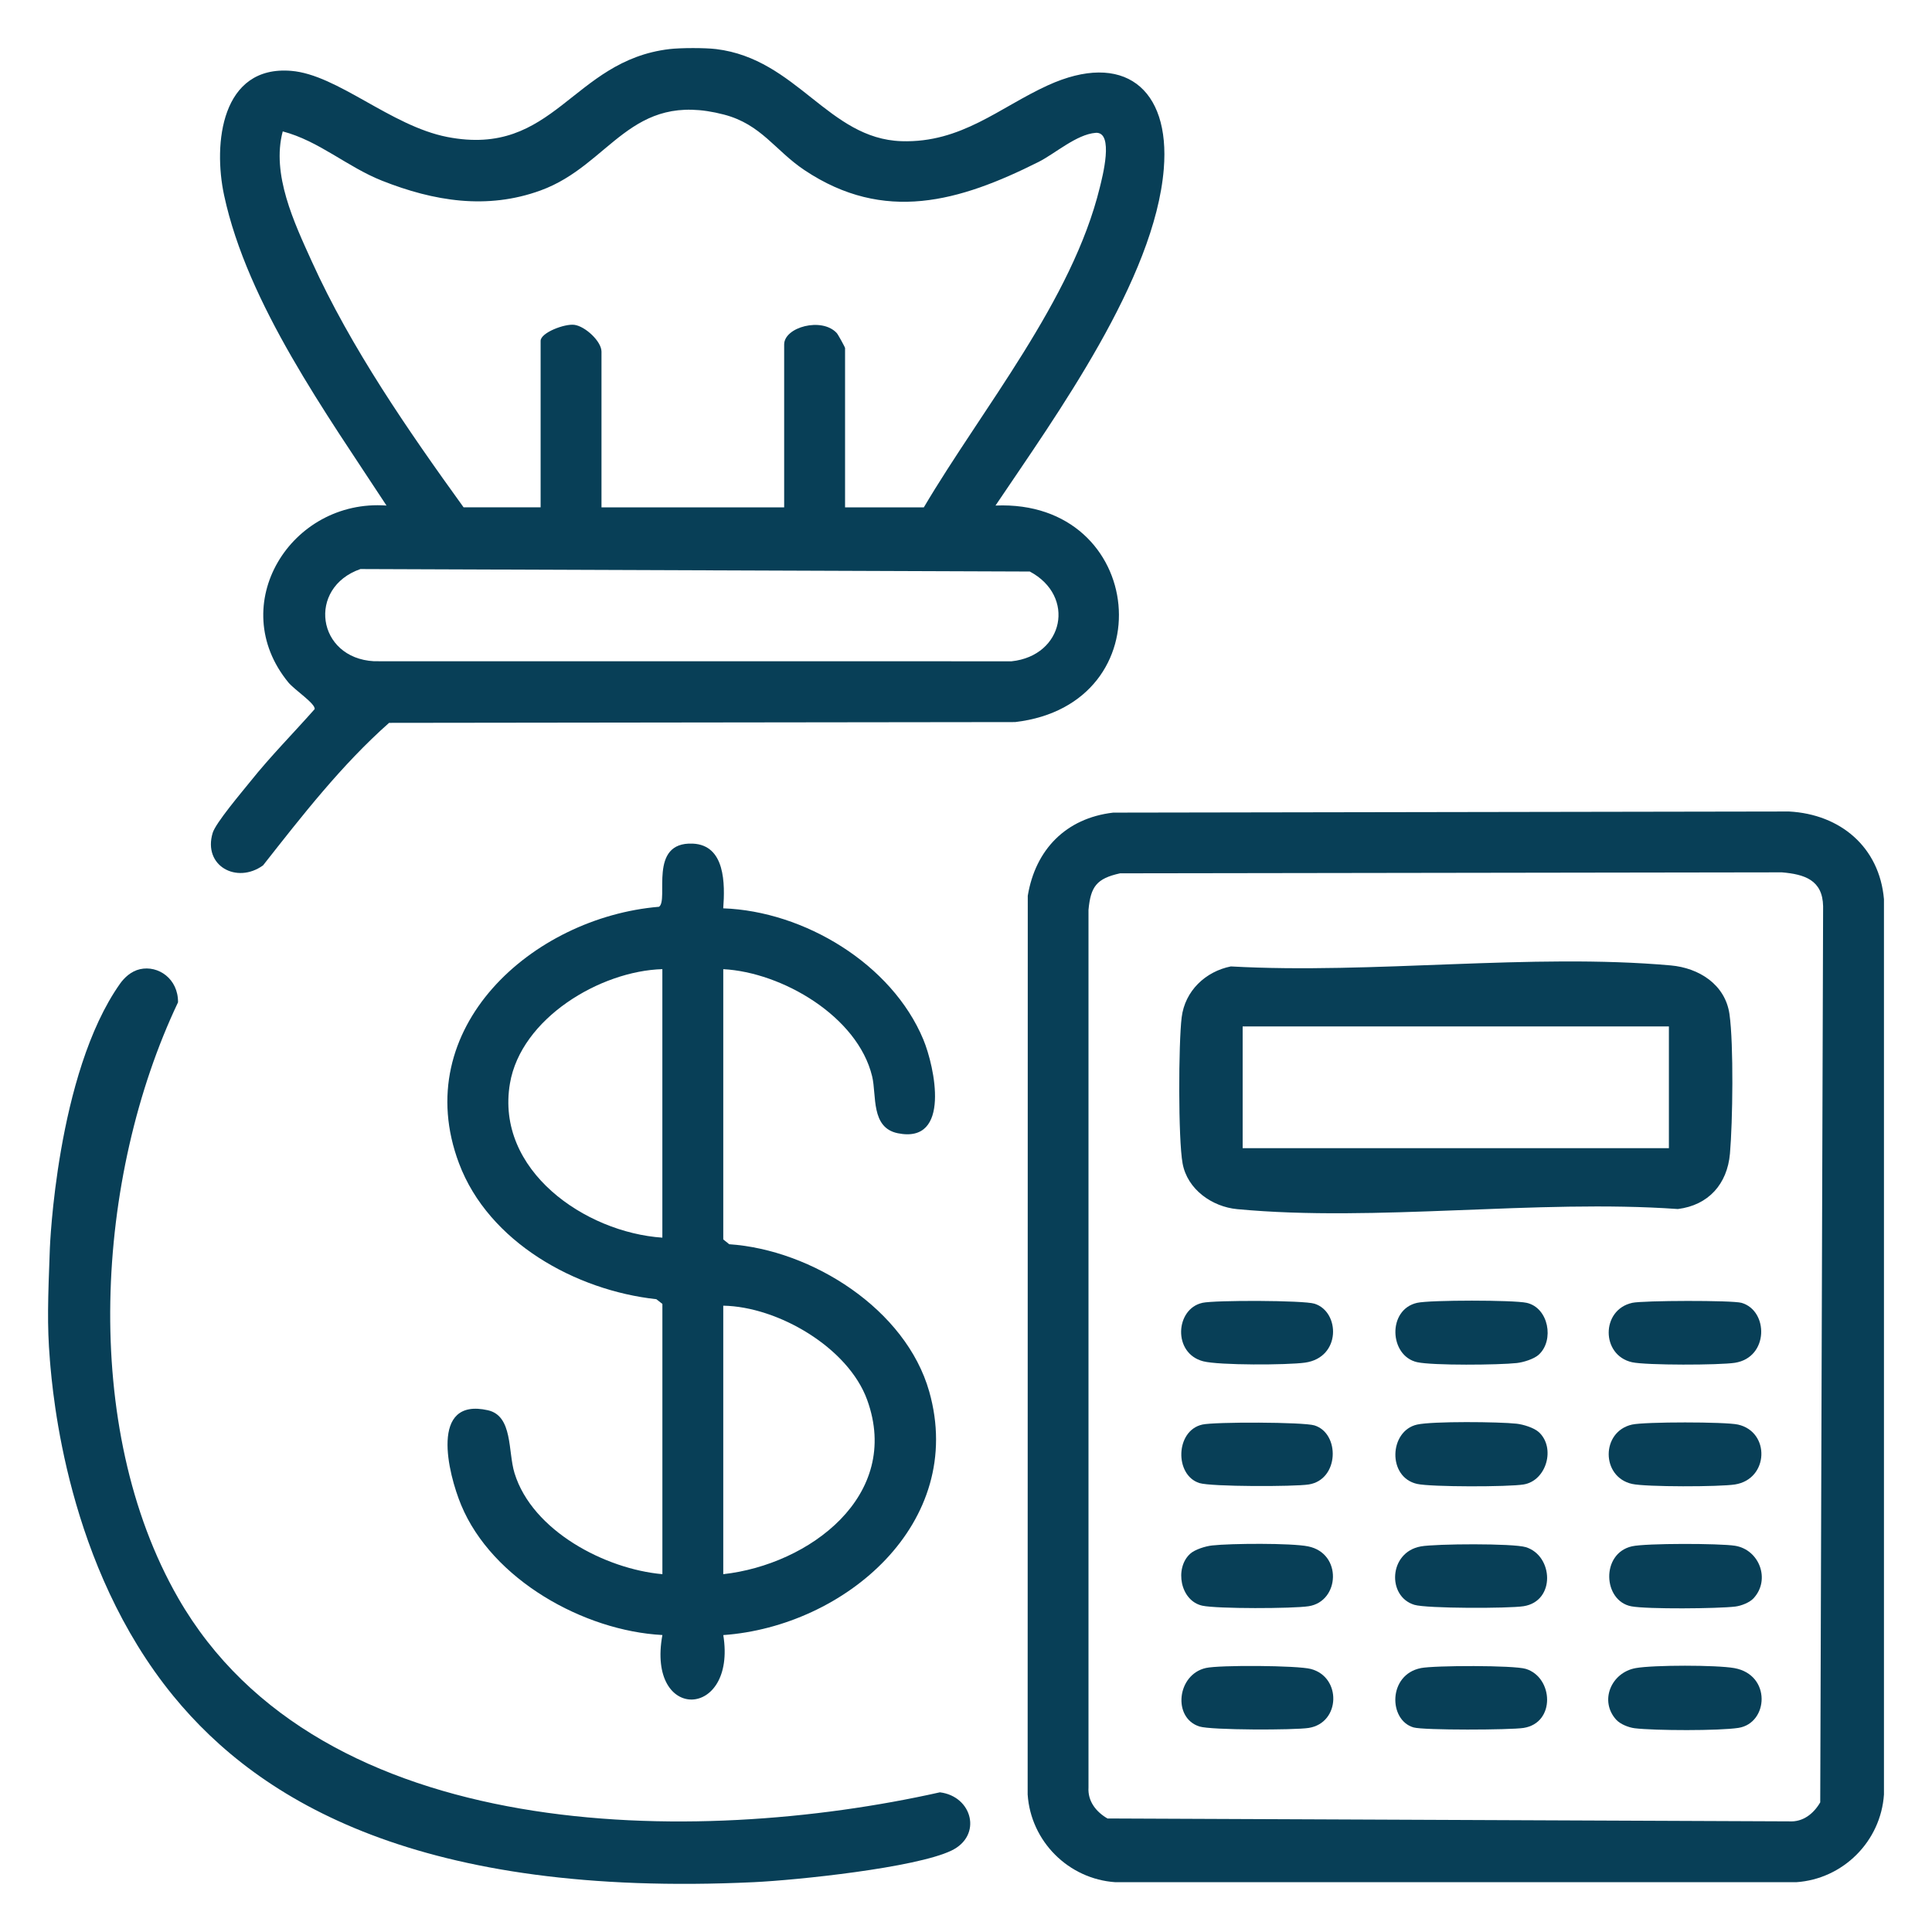 <?xml version="1.0" encoding="UTF-8"?>
<svg id="a" data-name="Calque 1" xmlns="http://www.w3.org/2000/svg" width="67" height="67" viewBox="0 0 67 67">
  <path d="M24.834,1.702c2.805.342,3.891,3.114,6.431,3.194,2.079.066,3.396-1.172,5.074-1.937,2.61-1.19,4.25.087,4.02,2.9-.312,3.825-3.736,8.551-5.836,11.673,5.227-.222,5.917,6.896.681,7.509l-21.711.027c-1.65,1.462-3.011,3.215-4.371,4.943-.909.656-2.09.019-1.747-1.125.106-.353,1.021-1.427,1.313-1.792.693-.868,1.489-1.669,2.224-2.502.034-.19-.702-.67-.912-.926-2.203-2.69.088-6.374,3.404-6.134-2.08-3.181-4.822-6.99-5.632-10.759-.386-1.797-.097-4.513,2.325-4.316,1.61.131,3.452,1.91,5.413,2.293,3.719.725,4.32-2.647,7.708-3.048.384-.045,1.233-.047,1.615,0ZM32.038,17.594c2.019-3.418,5.148-7.18,6.103-11.096.081-.332.509-1.943-.147-1.891-.66.052-1.409.723-1.978,1.009-2.744,1.376-5.348,2.132-8.116.285-1.022-.682-1.496-1.588-2.792-1.927-3.258-.852-3.918,1.742-6.362,2.631-1.856.676-3.7.373-5.497-.338-1.207-.478-2.184-1.379-3.444-1.71-.398,1.488.396,3.162,1.01,4.515,1.355,2.99,3.346,5.868,5.262,8.522h2.671v-5.773c0-.284.833-.6,1.169-.556.377.049.942.573.942.929v5.401h6.335v-5.649c0-.602,1.306-.958,1.824-.396.044.048.288.491.288.52v5.525h2.733ZM12.502,19.733c-1.859.645-1.521,3.091.47,3.198l22.11.002c1.811-.194,2.235-2.26.63-3.113l-23.21-.086Z" fill="#083f57"/>
  <path d="M1.729,47.142c-.099-1.199-.066-2.082,0-3.849,0,0,.226-6.055,2.432-9.177.148-.209.382-.434.692-.505.633-.144,1.328.33,1.321,1.148-2.869,6.044-3.395,14.738.005,20.66,4.928,8.584,17.916,8.642,26.416,6.737,1.127.139,1.481,1.5.401,2.02-1.245.599-5.365,1.026-6.853,1.096-11.552.546-17.122-2.782-20.125-6.448-3.699-4.516-4.19-10.475-4.29-11.683Z" fill="#083f57"/>
  <path d="M38.595,28.181l23.447-.039c1.781.095,3.135,1.234,3.292,3.042v31.047c-.109,1.626-1.418,2.933-3.043,3.042h-23.61c-1.627-.109-2.935-1.417-3.043-3.042l.004-31.167c.266-1.603,1.325-2.689,2.955-2.882ZM38.838,30.287c-.813.181-1.016.462-1.09,1.269v30.428c-.031.483.265.85.658,1.079l23.638.1c.484.03.85-.266,1.08-.659l.1-31.074c-.016-.914-.646-1.111-1.43-1.178l-22.955.034Z" fill="#083f57"/>
  <path d="M22.97,45.218l-.209-.163c-2.803-.305-5.815-1.98-6.842-4.708-1.764-4.687,2.545-8.533,6.935-8.901.348-.235-.392-2.256,1.169-2.19,1.132.049,1.121,1.401,1.058,2.244,2.799.098,5.846,1.924,6.939,4.549.391.939.975,3.628-.884,3.251-.945-.191-.732-1.314-.891-1.973-.503-2.085-3.13-3.61-5.163-3.717v9.373l.207.166c2.87.194,6.128,2.256,6.936,5.11,1.291,4.56-2.928,8.145-7.142,8.444.47,2.927-2.668,3.035-2.112-.002-2.725-.143-5.907-1.922-6.979-4.509-.452-1.09-1.109-3.743.927-3.286.873.196.692,1.429.924,2.181.616,2.003,3.146,3.328,5.128,3.504v-9.373ZM22.97,33.609c-2.154.063-4.902,1.702-5.286,3.966-.51,3.009,2.604,5.164,5.286,5.346v-9.311ZM25.082,54.591c2.979-.33,6.196-2.721,4.991-6.043-.66-1.819-3.098-3.236-4.991-3.268v9.311Z" fill="#083f57"/>
  <path d="M42.689,33.515c4.908.274,10.415-.466,15.254-.035.973.087,1.887.659,2.034,1.692.148,1.047.112,3.74.016,4.836-.093,1.053-.745,1.788-1.806,1.92-4.909-.346-10.45.459-15.284.004-.864-.081-1.727-.68-1.892-1.586-.155-.851-.143-4.16-.032-5.064.112-.915.823-1.593,1.71-1.768ZM57.876,35.596h-14.782v4.221h14.782v-4.221Z" fill="#083f57"/>
  <path d="M41.692,49.403c.433-.097,3.508-.091,3.893.029.891.279.857,1.883-.2,2.048-.504.079-3.377.08-3.788-.048-.872-.273-.837-1.82.095-2.028Z" fill="#083f57"/>
  <path d="M53.365,46.978c-.166.152-.536.266-.766.291-.612.068-2.915.09-3.454-.03-.968-.216-1.042-1.825,0-2.058.453-.101,3.345-.101,3.798,0,.764.171.964,1.3.422,1.796Z" fill="#083f57"/>
  <path d="M60.818,55.421c-.139.153-.429.267-.639.293-.601.073-3.061.095-3.605-.008-.99-.188-1.063-1.839.023-2.082.489-.109,3.037-.103,3.569-.019.845.133,1.24,1.171.651,1.816Z" fill="#083f57"/>
  <path d="M56.052,59.642c-.598-.654-.179-1.641.673-1.794.614-.11,2.806-.11,3.419,0,1.293.232,1.185,1.909.146,2.073-.661.104-2.914.097-3.6.013-.21-.026-.499-.14-.638-.293Z" fill="#083f57"/>
  <path d="M56.598,45.182c.375-.084,3.477-.094,3.799,0,.937.274.947,1.892-.23,2.078-.53.084-3.082.09-3.569-.019-1.08-.242-1.08-1.816,0-2.058Z" fill="#083f57"/>
  <path d="M41.692,45.182c.433-.097,3.508-.091,3.893.029.887.277.931,1.867-.328,2.044-.612.086-2.981.096-3.532-.047-1.064-.276-.965-1.817-.032-2.025Z" fill="#083f57"/>
  <path d="M53.365,49.665c.59.54.268,1.684-.527,1.815-.523.087-3.208.09-3.694-.019-1.041-.233-.968-1.842,0-2.058.539-.12,2.842-.098,3.454-.03.229.026.599.139.766.291Z" fill="#083f57"/>
  <path d="M56.598,49.403c.442-.099,3.232-.099,3.674,0,1.123.252,1.073,1.892-.105,2.077-.53.084-3.082.09-3.569-.019-1.08-.242-1.08-1.816,0-2.058Z" fill="#083f57"/>
  <path d="M49.272,53.628c.52-.093,3.197-.11,3.641.026.957.293,1.04,1.873-.076,2.048-.515.081-3.359.082-3.788-.048-.958-.29-.888-1.827.222-2.025Z" fill="#083f57"/>
  <path d="M49.271,57.848c.475-.095,3.226-.101,3.642.027.957.293,1.04,1.873-.076,2.048-.458.072-3.462.085-3.818-.018-.871-.253-.887-1.828.251-2.056Z" fill="#083f57"/>
  <path d="M41.27,53.886c.166-.152.536-.266.766-.291.64-.072,2.74-.087,3.328.032,1.19.24,1.1,1.906.021,2.075-.55.086-3.189.093-3.693-.019-.764-.171-.964-1.3-.422-1.796Z" fill="#083f57"/>
  <path d="M41.816,57.845c.476-.108,3.17-.09,3.642.033,1.07.278,1.032,1.87-.072,2.045-.499.079-3.381.079-3.788-.049-.942-.295-.784-1.802.219-2.029Z" fill="#083f57"/>
</svg>